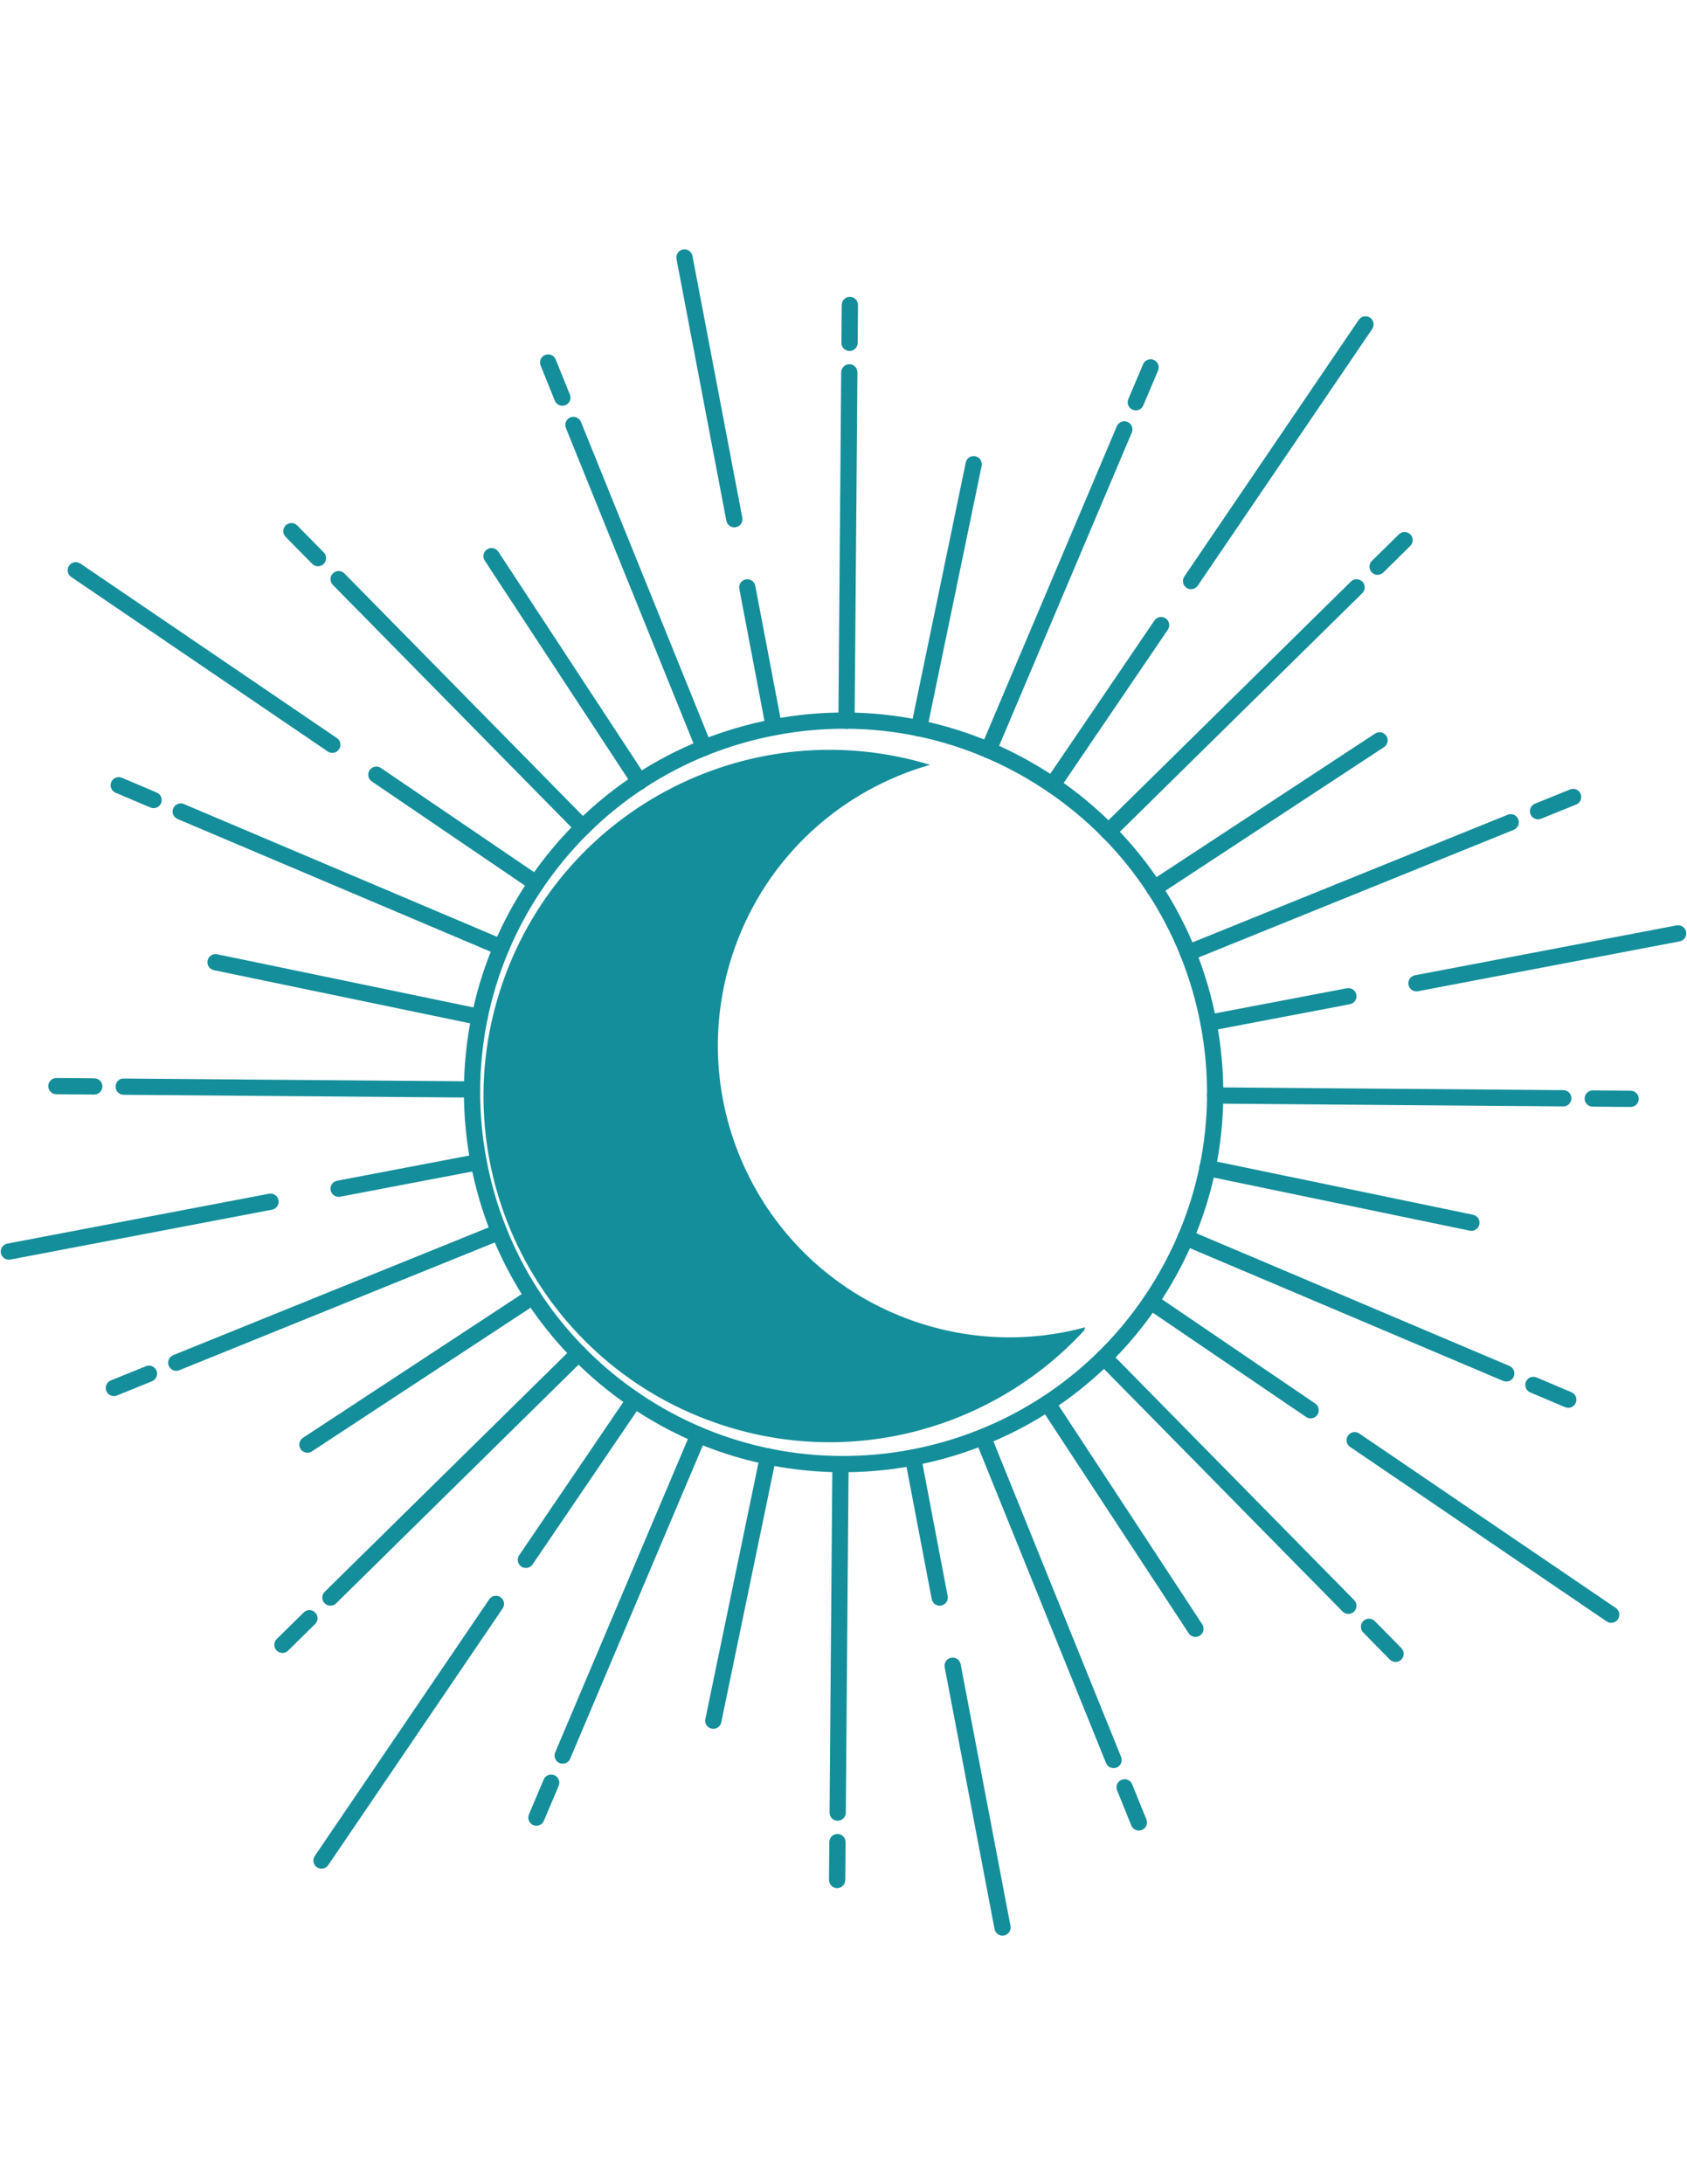 <svg xmlns="http://www.w3.org/2000/svg" xmlns:xlink="http://www.w3.org/1999/xlink" width="816" zoomAndPan="magnify" viewBox="0 0 612 792" height="1056" preserveAspectRatio="xMidYMid meet"><defs><clipPath id="b0348fdcc4"><path d="M 175 271 L 395 271 L 395 523 L 175 523 Z M 175 271 " clip-rule="nonzero"></path></clipPath><clipPath id="38320885e3"><path d="M 223.934 237.539 L 451.152 317.086 L 368.039 554.48 L 140.82 474.93 Z M 223.934 237.539 " clip-rule="nonzero"></path></clipPath><clipPath id="4b5de66993"><path d="M 223.934 237.539 L 451.152 317.086 L 368.039 554.48 L 140.82 474.93 Z M 223.934 237.539 " clip-rule="nonzero"></path></clipPath></defs><path fill="#148e9a" d="M 231.859 505.176 C 291.984 546.055 374.16 530.398 415.035 470.273 C 434.84 441.148 442.113 406.059 435.523 371.461 C 428.93 336.859 409.262 306.902 380.137 287.098 C 351.012 267.297 315.922 260.016 281.32 266.613 C 246.723 273.207 216.766 292.875 196.961 322 C 156.082 382.125 171.738 464.297 231.859 505.176 Z M 305.793 533.84 C 279.133 533.84 252.211 526.133 228.547 510.047 C 165.738 467.34 149.383 381.496 192.09 318.688 C 212.777 288.262 244.074 267.715 280.219 260.824 C 316.359 253.941 353.02 261.539 383.449 282.23 C 413.875 302.914 434.422 334.215 441.312 370.355 C 448.195 406.5 440.594 443.16 419.906 473.586 C 393.289 512.734 349.906 533.84 305.793 533.84 " fill-opacity="1" fill-rule="nonzero"></path><path fill="#148e9a" d="M 194.523 323.289 C 193.953 323.289 193.375 323.125 192.867 322.777 L 134.875 283.348 C 133.527 282.434 133.18 280.602 134.094 279.258 C 135.008 277.91 136.836 277.559 138.188 278.477 L 196.18 317.906 C 197.527 318.824 197.875 320.652 196.961 322 C 196.391 322.84 195.465 323.289 194.523 323.289 " fill-opacity="1" fill-rule="nonzero"></path><path fill="#148e9a" d="M 120.555 272.996 C 119.984 272.996 119.41 272.836 118.898 272.488 L 25.832 209.207 C 24.488 208.293 24.137 206.461 25.051 205.113 C 25.965 203.77 27.797 203.418 29.145 204.336 L 122.211 267.617 C 123.559 268.531 123.906 270.363 122.992 271.707 C 122.422 272.547 121.496 272.996 120.555 272.996 " fill-opacity="1" fill-rule="nonzero"></path><path fill="#148e9a" d="M 122.84 433.98 C 121.449 433.98 120.215 433 119.945 431.586 C 119.645 429.988 120.691 428.445 122.289 428.141 L 173.031 418.473 C 174.633 418.172 176.172 419.219 176.473 420.816 C 176.777 422.414 175.73 423.957 174.133 424.262 L 123.395 433.93 C 123.207 433.961 123.02 433.98 122.84 433.98 " fill-opacity="1" fill-rule="nonzero"></path><path fill="#148e9a" d="M 3.207 456.773 C 1.824 456.773 0.59 455.793 0.316 454.379 C 0.016 452.781 1.062 451.238 2.66 450.934 L 97.586 432.848 C 99.188 432.547 100.727 433.59 101.031 435.191 C 101.336 436.789 100.285 438.328 98.688 438.633 L 3.762 456.723 C 3.578 456.754 3.391 456.773 3.207 456.773 " fill-opacity="1" fill-rule="nonzero"></path><path fill="#148e9a" d="M 174.008 371.719 C 173.809 371.719 173.609 371.699 173.406 371.656 L 77.598 351.793 C 76.004 351.465 74.98 349.906 75.312 348.312 C 75.641 346.719 77.199 345.688 78.797 346.023 L 174.602 365.887 C 176.195 366.219 177.219 367.777 176.891 369.371 C 176.602 370.762 175.375 371.719 174.008 371.719 " fill-opacity="1" fill-rule="nonzero"></path><path fill="#148e9a" d="M 111.527 526.766 C 110.57 526.766 109.629 526.301 109.062 525.438 C 108.168 524.078 108.547 522.25 109.906 521.359 L 191.699 467.656 C 193.062 466.762 194.887 467.145 195.777 468.504 C 196.672 469.863 196.293 471.688 194.934 472.582 L 113.141 526.281 C 112.641 526.613 112.082 526.766 111.527 526.766 " fill-opacity="1" fill-rule="nonzero"></path><path fill="#148e9a" d="M 181.879 346.492 C 181.496 346.492 181.105 346.418 180.73 346.258 L 64.41 296.973 C 62.91 296.34 62.215 294.613 62.848 293.113 C 63.484 291.617 65.215 290.914 66.707 291.551 L 183.027 340.836 C 184.527 341.469 185.227 343.199 184.594 344.695 C 184.117 345.82 183.027 346.492 181.879 346.492 " fill-opacity="1" fill-rule="nonzero"></path><path fill="#148e9a" d="M 55.719 293.039 C 55.336 293.039 54.945 292.965 54.57 292.805 L 41.922 287.445 C 40.422 286.809 39.723 285.082 40.359 283.586 C 40.992 282.086 42.723 281.387 44.219 282.023 L 56.871 287.383 C 58.367 288.016 59.066 289.746 58.434 291.242 C 57.957 292.367 56.867 293.039 55.719 293.039 " fill-opacity="1" fill-rule="nonzero"></path><path fill="#148e9a" d="M 171.203 397.992 C 171.195 397.992 171.188 397.992 171.18 397.992 L 44.852 396.973 C 43.227 396.961 41.918 395.633 41.93 394.004 C 41.945 392.379 43.223 390.988 44.902 391.082 L 171.227 392.102 C 172.855 392.117 174.164 393.445 174.148 395.07 C 174.137 396.691 172.82 397.992 171.203 397.992 " fill-opacity="1" fill-rule="nonzero"></path><path fill="#148e9a" d="M 34.191 396.887 C 34.184 396.887 34.176 396.887 34.164 396.887 L 20.426 396.777 C 18.801 396.762 17.492 395.434 17.504 393.809 C 17.516 392.188 18.836 390.883 20.449 390.883 C 20.457 390.883 20.465 390.883 20.477 390.883 L 34.215 390.996 C 35.84 391.008 37.148 392.336 37.137 393.965 C 37.121 395.582 35.805 396.887 34.191 396.887 " fill-opacity="1" fill-rule="nonzero"></path><path fill="#148e9a" d="M 63.945 497.062 C 62.781 497.062 61.68 496.367 61.215 495.219 C 60.605 493.711 61.332 491.996 62.84 491.383 L 179.941 443.984 C 181.453 443.375 183.168 444.102 183.777 445.609 C 184.387 447.117 183.66 448.832 182.152 449.445 L 65.051 496.848 C 64.688 496.992 64.312 497.062 63.945 497.062 " fill-opacity="1" fill-rule="nonzero"></path><path fill="#148e9a" d="M 41.305 506.227 C 40.141 506.227 39.035 505.531 38.574 504.387 C 37.965 502.879 38.691 501.16 40.199 500.551 L 52.934 495.395 C 54.441 494.785 56.16 495.512 56.773 497.02 C 57.379 498.527 56.652 500.246 55.145 500.855 L 42.41 506.012 C 42.047 506.16 41.672 506.227 41.305 506.227 " fill-opacity="1" fill-rule="nonzero"></path><path fill="#148e9a" d="M 119.867 582.234 C 119.105 582.234 118.344 581.941 117.766 581.352 C 116.625 580.195 116.641 578.328 117.801 577.188 L 207.848 488.582 C 209.008 487.441 210.871 487.457 212.016 488.617 C 213.156 489.777 213.141 491.641 211.98 492.781 L 121.934 581.391 C 121.359 581.949 120.613 582.234 119.867 582.234 " fill-opacity="1" fill-rule="nonzero"></path><path fill="#148e9a" d="M 102.453 599.367 C 101.691 599.367 100.934 599.074 100.355 598.484 C 99.215 597.324 99.227 595.461 100.387 594.32 L 110.184 584.684 C 111.344 583.543 113.207 583.555 114.348 584.715 C 115.492 585.875 115.473 587.742 114.316 588.883 L 104.523 598.52 C 103.945 599.082 103.199 599.367 102.453 599.367 " fill-opacity="1" fill-rule="nonzero"></path><path fill="#148e9a" d="M 190.77 568.547 C 190.203 568.547 189.625 568.387 189.117 568.039 C 187.77 567.125 187.422 565.293 188.34 563.949 L 227.77 505.953 C 228.684 504.605 230.512 504.258 231.859 505.176 C 233.207 506.09 233.555 507.922 232.641 509.27 L 193.211 567.258 C 192.641 568.098 191.711 568.547 190.77 568.547 " fill-opacity="1" fill-rule="nonzero"></path><path fill="#148e9a" d="M 116.629 677.59 C 116.059 677.59 115.484 677.426 114.977 677.078 C 113.633 676.164 113.285 674.332 114.195 672.988 L 177.477 579.922 C 178.391 578.578 180.219 578.227 181.57 579.145 C 182.914 580.059 183.262 581.891 182.348 583.234 L 119.07 676.305 C 118.5 677.141 117.574 677.59 116.629 677.59 " fill-opacity="1" fill-rule="nonzero"></path><path fill="#148e9a" d="M 340.891 582.238 C 339.504 582.238 338.27 581.262 338 579.844 L 328.332 529.102 C 328.031 527.508 329.078 525.965 330.676 525.66 C 332.277 525.359 333.816 526.402 334.121 528.004 L 343.789 578.746 C 344.094 580.344 343.043 581.883 341.445 582.188 C 341.258 582.219 341.074 582.238 340.891 582.238 " fill-opacity="1" fill-rule="nonzero"></path><path fill="#148e9a" d="M 363.684 701.871 C 362.297 701.871 361.066 700.887 360.793 699.473 L 342.707 604.547 C 342.406 602.953 343.453 601.41 345.051 601.105 C 346.652 600.805 348.191 601.848 348.496 603.449 L 366.582 698.375 C 366.887 699.969 365.836 701.516 364.238 701.816 C 364.051 701.852 363.867 701.871 363.684 701.871 " fill-opacity="1" fill-rule="nonzero"></path><path fill="#148e9a" d="M 258.773 626.883 C 258.574 626.883 258.375 626.859 258.172 626.82 C 256.582 626.492 255.555 624.93 255.887 623.336 L 275.75 527.531 C 276.078 525.941 277.633 524.914 279.23 525.246 C 280.824 525.578 281.848 527.137 281.52 528.727 L 261.656 624.531 C 261.367 625.926 260.141 626.883 258.773 626.883 " fill-opacity="1" fill-rule="nonzero"></path><path fill="#148e9a" d="M 433.684 593.559 C 432.723 593.559 431.785 593.09 431.223 592.227 L 377.52 510.434 C 376.625 509.074 377.004 507.254 378.363 506.359 C 379.727 505.461 381.551 505.844 382.445 507.203 L 436.145 588.992 C 437.039 590.352 436.656 592.18 435.297 593.074 C 434.801 593.398 434.242 593.559 433.684 593.559 " fill-opacity="1" fill-rule="nonzero"></path><path fill="#148e9a" d="M 204.121 639.523 C 203.738 639.523 203.348 639.449 202.977 639.285 C 201.477 638.656 200.777 636.926 201.41 635.426 L 250.695 519.105 C 251.332 517.605 253.062 516.91 254.559 517.543 C 256.055 518.18 256.758 519.91 256.121 521.406 L 206.836 637.723 C 206.359 638.848 205.27 639.523 204.121 639.523 " fill-opacity="1" fill-rule="nonzero"></path><path fill="#148e9a" d="M 194.594 662.012 C 194.211 662.012 193.82 661.938 193.445 661.777 C 191.945 661.145 191.246 659.414 191.883 657.914 L 197.242 645.266 C 197.879 643.766 199.605 643.07 201.102 643.703 C 202.602 644.336 203.301 646.066 202.668 647.566 L 197.309 660.211 C 196.832 661.34 195.738 662.012 194.594 662.012 " fill-opacity="1" fill-rule="nonzero"></path><path fill="#148e9a" d="M 303.891 660.203 C 303.883 660.203 303.875 660.203 303.867 660.203 C 302.238 660.195 300.93 658.863 300.941 657.234 L 301.965 530.906 C 301.977 529.289 303.293 527.984 304.906 527.984 C 304.918 527.984 304.926 527.984 304.934 527.984 C 306.562 528 307.867 529.332 307.855 530.953 L 306.836 657.281 C 306.82 658.898 305.508 660.203 303.891 660.203 " fill-opacity="1" fill-rule="nonzero"></path><path fill="#148e9a" d="M 303.691 684.633 C 303.684 684.633 303.676 684.633 303.668 684.633 C 302.043 684.617 300.734 683.289 300.746 681.664 L 300.859 667.922 C 300.871 666.301 302.188 665 303.801 665 C 303.812 665 303.82 665 303.828 665 C 305.453 665.016 306.762 666.34 306.75 667.969 L 306.641 681.711 C 306.625 683.324 305.309 684.633 303.691 684.633 " fill-opacity="1" fill-rule="nonzero"></path><path fill="#148e9a" d="M 403.98 641.133 C 402.812 641.133 401.711 640.441 401.246 639.293 L 353.844 522.191 C 353.234 520.688 353.961 518.969 355.469 518.359 C 356.98 517.75 358.695 518.477 359.309 519.984 L 406.707 637.082 C 407.316 638.59 406.594 640.305 405.086 640.918 C 404.723 641.066 404.348 641.133 403.98 641.133 " fill-opacity="1" fill-rule="nonzero"></path><path fill="#148e9a" d="M 413.141 663.773 C 411.977 663.773 410.871 663.086 410.41 661.934 L 405.254 649.199 C 404.648 647.691 405.371 645.977 406.879 645.363 C 408.387 644.758 410.109 645.484 410.715 646.992 L 415.875 659.723 C 416.484 661.23 415.754 662.949 414.246 663.562 C 413.883 663.707 413.512 663.773 413.141 663.773 " fill-opacity="1" fill-rule="nonzero"></path><path fill="#148e9a" d="M 489.148 585.211 C 488.391 585.211 487.629 584.918 487.047 584.336 L 398.441 494.285 C 397.301 493.129 397.316 491.262 398.477 490.121 C 399.637 488.98 401.504 488.996 402.645 490.156 L 491.25 580.203 C 492.391 581.363 492.375 583.227 491.215 584.367 C 490.645 584.934 489.898 585.211 489.148 585.211 " fill-opacity="1" fill-rule="nonzero"></path><path fill="#148e9a" d="M 506.281 602.629 C 505.52 602.629 504.762 602.332 504.18 601.746 L 494.543 591.953 C 493.402 590.793 493.418 588.926 494.578 587.785 C 495.738 586.648 497.602 586.66 498.742 587.82 L 508.383 597.613 C 509.52 598.773 509.508 600.637 508.348 601.777 C 507.77 602.344 507.027 602.629 506.281 602.629 " fill-opacity="1" fill-rule="nonzero"></path><path fill="#148e9a" d="M 475.465 514.309 C 474.891 514.309 474.316 514.141 473.809 513.797 L 415.816 474.367 C 414.469 473.449 414.121 471.617 415.035 470.273 C 415.949 468.926 417.781 468.578 419.129 469.496 L 477.121 508.926 C 478.465 509.84 478.816 511.676 477.898 513.02 C 477.332 513.859 476.406 514.309 475.465 514.309 " fill-opacity="1" fill-rule="nonzero"></path><path fill="#148e9a" d="M 584.504 588.445 C 583.934 588.445 583.359 588.281 582.855 587.934 L 489.785 524.66 C 488.441 523.746 488.086 521.91 489.004 520.566 C 489.918 519.223 491.746 518.867 493.098 519.789 L 586.16 583.062 C 587.504 583.98 587.859 585.812 586.941 587.16 C 586.375 587.996 585.445 588.445 584.504 588.445 " fill-opacity="1" fill-rule="nonzero"></path><path fill="#148e9a" d="M 438.41 373.852 C 437.023 373.852 435.789 372.871 435.523 371.457 C 435.215 369.859 436.262 368.316 437.863 368.012 L 488.602 358.348 C 490.203 358.047 491.742 359.09 492.047 360.691 C 492.355 362.289 491.305 363.828 489.707 364.137 L 438.969 373.801 C 438.781 373.836 438.59 373.852 438.41 373.852 " fill-opacity="1" fill-rule="nonzero"></path><path fill="#148e9a" d="M 513.855 359.477 C 512.469 359.477 511.238 358.496 510.965 357.082 C 510.66 355.484 511.711 353.945 513.309 353.641 L 608.234 335.555 C 609.836 335.258 611.375 336.297 611.676 337.898 C 611.98 339.492 610.934 341.035 609.332 341.344 L 514.41 359.426 C 514.223 359.461 514.039 359.477 513.855 359.477 " fill-opacity="1" fill-rule="nonzero"></path><path fill="#148e9a" d="M 533.801 446.309 C 533.602 446.309 533.402 446.289 533.203 446.25 L 437.391 426.387 C 435.801 426.055 434.773 424.496 435.109 422.902 C 435.438 421.312 436.992 420.285 438.586 420.617 L 534.398 440.48 C 535.992 440.809 537.012 442.367 536.68 443.961 C 536.395 445.355 535.168 446.309 533.801 446.309 " fill-opacity="1" fill-rule="nonzero"></path><path fill="#148e9a" d="M 418.688 325.102 C 417.727 325.102 416.785 324.629 416.219 323.77 C 415.328 322.41 415.703 320.586 417.062 319.691 L 498.855 265.988 C 500.219 265.094 502.047 265.477 502.938 266.836 C 503.828 268.195 503.445 270.023 502.086 270.914 L 420.297 324.617 C 419.801 324.945 419.238 325.102 418.688 325.102 " fill-opacity="1" fill-rule="nonzero"></path><path fill="#148e9a" d="M 546.438 500.957 C 546.051 500.957 545.66 500.883 545.285 500.723 L 428.965 451.438 C 427.469 450.805 426.766 449.074 427.402 447.578 C 428.039 446.078 429.77 445.383 431.262 446.016 L 547.582 495.301 C 549.082 495.938 549.781 497.664 549.148 499.16 C 548.672 500.285 547.582 500.957 546.438 500.957 " fill-opacity="1" fill-rule="nonzero"></path><path fill="#148e9a" d="M 568.93 510.484 C 568.543 510.484 568.152 510.41 567.777 510.254 L 555.125 504.895 C 553.629 504.258 552.934 502.531 553.562 501.035 C 554.199 499.531 555.93 498.836 557.426 499.469 L 570.078 504.828 C 571.574 505.465 572.27 507.191 571.641 508.691 C 571.164 509.812 570.074 510.484 568.93 510.484 " fill-opacity="1" fill-rule="nonzero"></path><path fill="#148e9a" d="M 567.121 401.191 C 567.113 401.191 567.105 401.191 567.094 401.191 L 440.77 400.172 C 439.145 400.156 437.836 398.828 437.844 397.203 C 437.859 395.582 439.176 394.277 440.793 394.277 C 440.801 394.277 440.809 394.277 440.82 394.277 L 567.141 395.297 C 568.77 395.312 570.078 396.641 570.062 398.27 C 570.051 399.887 568.738 401.191 567.121 401.191 " fill-opacity="1" fill-rule="nonzero"></path><path fill="#148e9a" d="M 591.547 401.391 C 591.539 401.391 591.527 401.391 591.523 401.391 L 577.785 401.277 C 576.156 401.266 574.848 399.934 574.859 398.309 C 574.875 396.684 576.234 395.391 577.828 395.387 L 591.57 395.496 C 593.195 395.512 594.508 396.84 594.492 398.465 C 594.48 400.086 593.16 401.391 591.547 401.391 " fill-opacity="1" fill-rule="nonzero"></path><path fill="#148e9a" d="M 430.953 348.504 C 429.781 348.504 428.684 347.809 428.219 346.664 C 427.605 345.156 428.336 343.438 429.844 342.828 L 546.941 295.426 C 548.453 294.82 550.172 295.543 550.777 297.055 C 551.391 298.562 550.664 300.277 549.156 300.891 L 432.055 348.289 C 431.695 348.434 431.316 348.504 430.953 348.504 " fill-opacity="1" fill-rule="nonzero"></path><path fill="#148e9a" d="M 557.957 297.094 C 556.793 297.094 555.688 296.398 555.223 295.254 C 554.617 293.746 555.344 292.027 556.852 291.418 L 569.586 286.262 C 571.094 285.656 572.809 286.379 573.422 287.887 C 574.031 289.395 573.305 291.113 571.797 291.723 L 559.062 296.879 C 558.699 297.023 558.328 297.094 557.957 297.094 " fill-opacity="1" fill-rule="nonzero"></path><path fill="#148e9a" d="M 402.082 304.539 C 401.32 304.539 400.562 304.246 399.98 303.66 C 398.84 302.5 398.859 300.633 400.016 299.492 L 490.062 210.883 C 491.223 209.75 493.09 209.762 494.23 210.922 C 495.371 212.082 495.355 213.945 494.195 215.09 L 404.145 303.691 C 403.57 304.258 402.828 304.539 402.082 304.539 " fill-opacity="1" fill-rule="nonzero"></path><path fill="#148e9a" d="M 499.75 208.441 C 498.984 208.441 498.223 208.145 497.648 207.559 C 496.508 206.398 496.52 204.535 497.68 203.395 L 507.473 193.758 C 508.637 192.617 510.496 192.633 511.641 193.789 C 512.781 194.949 512.766 196.816 511.605 197.957 L 501.812 207.594 C 501.238 208.156 500.492 208.441 499.75 208.441 " fill-opacity="1" fill-rule="nonzero"></path><path fill="#148e9a" d="M 381.789 287.609 C 381.219 287.609 380.645 287.445 380.137 287.098 C 378.789 286.184 378.441 284.355 379.355 283.008 L 418.789 225.012 C 419.703 223.664 421.535 223.324 422.879 224.23 C 424.227 225.148 424.574 226.977 423.66 228.328 L 384.227 286.32 C 383.66 287.16 382.73 287.609 381.789 287.609 " fill-opacity="1" fill-rule="nonzero"></path><path fill="#148e9a" d="M 432.078 213.641 C 431.512 213.641 430.934 213.477 430.43 213.129 C 429.082 212.215 428.734 210.383 429.648 209.039 L 492.926 115.969 C 493.84 114.625 495.672 114.277 497.023 115.191 C 498.367 116.109 498.715 117.938 497.801 119.285 L 434.52 212.352 C 433.949 213.191 433.023 213.641 432.078 213.641 " fill-opacity="1" fill-rule="nonzero"></path><path fill="#148e9a" d="M 280.766 266.664 C 279.379 266.664 278.145 265.684 277.875 264.273 L 268.207 213.527 C 267.902 211.934 268.953 210.387 270.551 210.086 C 272.148 209.789 273.691 210.832 273.996 212.43 L 283.664 263.168 C 283.969 264.77 282.918 266.309 281.32 266.613 C 281.133 266.645 280.949 266.664 280.766 266.664 " fill-opacity="1" fill-rule="nonzero"></path><path fill="#148e9a" d="M 266.391 191.219 C 265.004 191.219 263.77 190.242 263.5 188.824 L 245.414 93.902 C 245.109 92.305 246.16 90.762 247.758 90.457 C 249.352 90.156 250.898 91.203 251.203 92.801 L 269.289 187.727 C 269.59 189.32 268.543 190.867 266.945 191.168 C 266.758 191.207 266.574 191.219 266.391 191.219 " fill-opacity="1" fill-rule="nonzero"></path><path fill="#148e9a" d="M 333.367 267.09 C 333.168 267.09 332.969 267.074 332.766 267.031 C 331.172 266.699 330.148 265.137 330.477 263.547 L 350.344 167.738 C 350.672 166.145 352.227 165.117 353.824 165.449 C 355.418 165.785 356.441 167.344 356.109 168.934 L 336.246 264.746 C 335.961 266.133 334.73 267.09 333.367 267.09 " fill-opacity="1" fill-rule="nonzero"></path><path fill="#148e9a" d="M 232.02 286.398 C 231.059 286.398 230.121 285.934 229.551 285.07 L 175.852 203.277 C 174.961 201.918 175.34 200.094 176.699 199.199 C 178.062 198.309 179.887 198.684 180.777 200.043 L 234.477 281.836 C 235.371 283.199 234.992 285.023 233.633 285.918 C 233.133 286.246 232.574 286.398 232.02 286.398 " fill-opacity="1" fill-rule="nonzero"></path><path fill="#148e9a" d="M 358.586 274.965 C 358.203 274.965 357.812 274.891 357.438 274.734 C 355.941 274.098 355.242 272.367 355.875 270.875 L 405.16 154.551 C 405.801 153.051 407.531 152.355 409.023 152.988 C 410.52 153.625 411.223 155.352 410.586 156.848 L 361.301 273.168 C 360.824 274.293 359.734 274.965 358.586 274.965 " fill-opacity="1" fill-rule="nonzero"></path><path fill="#148e9a" d="M 412.043 148.805 C 411.656 148.805 411.27 148.73 410.895 148.574 C 409.395 147.938 408.699 146.207 409.328 144.707 L 414.691 132.059 C 415.328 130.559 417.059 129.859 418.551 130.496 C 420.051 131.129 420.75 132.859 420.113 134.359 L 414.758 147.012 C 414.281 148.133 413.188 148.805 412.043 148.805 " fill-opacity="1" fill-rule="nonzero"></path><path fill="#148e9a" d="M 307.09 264.285 C 307.078 264.285 307.07 264.285 307.062 264.285 C 305.438 264.273 304.129 262.945 304.141 261.316 L 305.16 134.992 C 305.176 133.367 306.562 132.035 308.129 132.07 C 309.758 132.086 311.066 133.41 311.055 135.043 L 310.031 261.363 C 310.02 262.98 308.703 264.285 307.09 264.285 " fill-opacity="1" fill-rule="nonzero"></path><path fill="#148e9a" d="M 308.195 127.273 C 308.188 127.273 308.176 127.273 308.172 127.273 C 306.543 127.262 305.234 125.934 305.246 124.305 L 305.359 110.566 C 305.371 108.945 306.688 107.641 308.305 107.641 C 308.312 107.641 308.32 107.641 308.328 107.641 C 309.953 107.656 311.262 108.988 311.25 110.613 L 311.137 124.352 C 311.125 125.973 309.809 127.273 308.195 127.273 " fill-opacity="1" fill-rule="nonzero"></path><path fill="#148e9a" d="M 255.422 274.129 C 254.254 274.129 253.152 273.438 252.688 272.293 L 205.289 155.188 C 204.68 153.68 205.406 151.965 206.914 151.355 C 208.426 150.75 210.137 151.473 210.75 152.98 L 258.148 270.078 C 258.762 271.586 258.031 273.305 256.523 273.918 C 256.164 274.059 255.789 274.129 255.422 274.129 " fill-opacity="1" fill-rule="nonzero"></path><path fill="#148e9a" d="M 204.012 147.125 C 202.844 147.125 201.742 146.43 201.277 145.285 L 196.125 132.551 C 195.512 131.043 196.242 129.32 197.75 128.715 C 199.258 128.105 200.977 128.828 201.586 130.336 L 206.742 143.074 C 207.352 144.582 206.625 146.301 205.117 146.914 C 204.754 147.055 204.379 147.125 204.012 147.125 " fill-opacity="1" fill-rule="nonzero"></path><path fill="#148e9a" d="M 211.453 303 C 210.691 303 209.93 302.707 209.355 302.117 L 120.746 212.074 C 119.609 210.914 119.621 209.051 120.781 207.906 C 121.945 206.77 123.805 206.781 124.949 207.941 L 213.551 297.988 C 214.695 299.148 214.68 301.012 213.52 302.152 C 212.945 302.715 212.199 303 211.453 303 " fill-opacity="1" fill-rule="nonzero"></path><path fill="#148e9a" d="M 115.352 205.332 C 114.59 205.332 113.832 205.039 113.254 204.453 L 103.617 194.664 C 102.477 193.504 102.492 191.637 103.648 190.496 C 104.809 189.355 106.676 189.367 107.816 190.527 L 117.453 200.32 C 118.594 201.48 118.578 203.348 117.422 204.488 C 116.848 205.055 116.098 205.332 115.352 205.332 " fill-opacity="1" fill-rule="nonzero"></path><g clip-path="url(#b0348fdcc4)"><g clip-path="url(#38320885e3)"><g clip-path="url(#4b5de66993)"><path fill="#148e9a" d="M 394.555 481.047 C 374.441 486.656 352.473 486.383 331.27 478.961 C 276.133 459.656 247.082 399.309 266.387 344.168 C 278.207 310.402 305.422 286.418 337.406 277.332 C 273.375 257.836 204.801 292.191 182.477 355.949 C 159.574 421.371 194.039 492.969 259.461 515.875 C 308.836 533.16 361.734 517.766 394.555 481.047 Z M 394.555 481.047 " fill-opacity="1" fill-rule="evenodd"></path></g></g></g></svg>